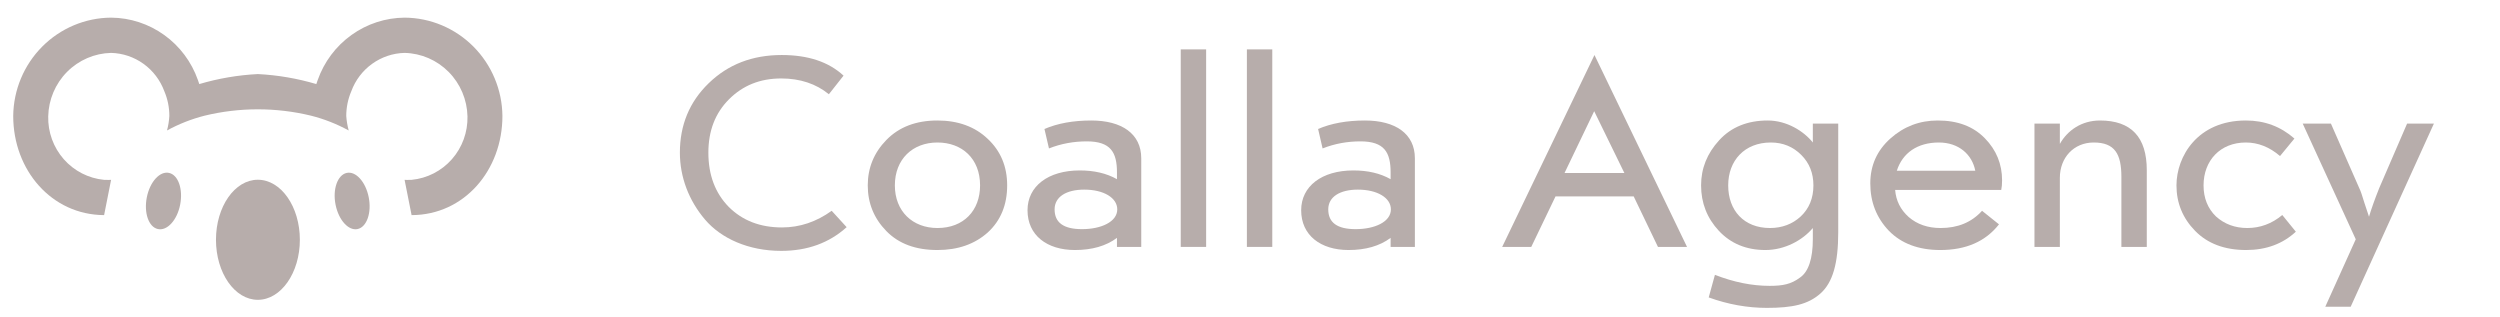 <svg width="126" height="16" fill="none" xmlns="http://www.w3.org/2000/svg"><g clip-path="url(#clip0_4050_26251)"><path d="M17.712 1.765C18.495 1.202 19.43 0.897 20.391 0.889C21.693 0.897 22.939 1.421 23.862 2.349C24.784 3.276 25.309 4.532 25.322 5.845C25.322 8.578 23.398 10.837 20.744 10.842L20.391 9.064C20.453 9.07 20.556 9.068 20.643 9.066C20.681 9.065 20.716 9.064 20.744 9.064C21.527 8.989 22.253 8.618 22.776 8.024C23.299 7.431 23.579 6.659 23.561 5.865C23.542 5.023 23.202 4.22 22.611 3.624C22.021 3.029 21.226 2.685 20.391 2.666C19.804 2.68 19.235 2.872 18.756 3.216C18.277 3.559 17.912 4.04 17.707 4.596C17.538 4.99 17.452 5.416 17.451 5.845C17.469 6.092 17.51 6.337 17.574 6.576C16.975 6.248 16.337 5.997 15.676 5.83C13.913 5.403 12.075 5.403 10.312 5.83C9.652 5.998 9.015 6.248 8.417 6.576C8.481 6.337 8.521 6.093 8.535 5.846C8.536 5.416 8.45 4.991 8.281 4.596C8.076 4.041 7.711 3.561 7.233 3.217C6.755 2.873 6.186 2.681 5.599 2.666C4.765 2.685 3.969 3.028 3.379 3.624C2.788 4.22 2.449 5.023 2.43 5.865C2.411 6.659 2.692 7.431 3.215 8.025C3.737 8.618 4.464 8.99 5.247 9.064C5.271 9.064 5.302 9.065 5.337 9.066L5.345 9.066C5.434 9.068 5.542 9.07 5.599 9.064L5.247 10.842C2.597 10.828 0.666 8.574 0.666 5.845C0.68 4.531 1.205 3.276 2.128 2.349C3.051 1.422 4.298 0.897 5.599 0.889C6.56 0.896 7.495 1.202 8.278 1.765C9.061 2.327 9.653 3.119 9.974 4.033C9.988 4.07 10.001 4.11 10.014 4.149C10.024 4.179 10.034 4.208 10.044 4.237C11.005 3.953 11.995 3.784 12.995 3.733C13.994 3.784 14.983 3.953 15.943 4.237C15.953 4.208 15.963 4.179 15.972 4.15L15.973 4.148L15.973 4.146C15.986 4.107 15.999 4.069 16.013 4.033C16.335 3.119 16.928 2.327 17.712 1.765Z" fill="#B7ADAB"/><path d="M17.468 8.716C17.926 8.609 18.428 9.158 18.583 9.94C18.739 10.722 18.486 11.439 18.028 11.543C17.57 11.647 17.07 11.098 16.913 10.319C16.756 9.539 17.011 8.822 17.468 8.716Z" fill="#B7ADAB"/><path d="M12.995 9.059C11.83 9.059 10.885 10.414 10.885 12.085C10.885 13.757 11.83 15.111 12.995 15.111C14.161 15.111 15.113 13.754 15.113 12.085C15.113 10.417 14.165 9.059 12.995 9.059Z" fill="#B7ADAB"/><path d="M9.079 10.319C8.926 11.101 8.419 11.65 7.955 11.543C7.492 11.442 7.244 10.726 7.4 9.943C7.556 9.16 8.058 8.609 8.523 8.715C8.988 8.822 9.232 9.536 9.079 10.319Z" fill="#B7ADAB"/><path d="M60.789 2.489V12.444H59.509V2.489H60.789Z" fill="#B7ADAB"/><path d="M39.414 11.463C40.31 11.463 41.149 11.179 41.917 10.624L42.671 11.449C41.789 12.245 40.694 12.644 39.372 12.644C37.722 12.644 36.342 12.018 35.532 11.065C34.721 10.112 34.266 8.932 34.266 7.694C34.266 6.301 34.749 5.134 35.717 4.196C36.698 3.243 37.921 2.773 39.4 2.773C40.723 2.773 41.761 3.115 42.515 3.812L41.775 4.75C41.135 4.224 40.325 3.954 39.372 3.954C38.305 3.954 37.437 4.309 36.74 5.006C36.044 5.703 35.702 6.599 35.702 7.694C35.702 8.818 36.044 9.728 36.726 10.425C37.423 11.122 38.319 11.463 39.414 11.463Z" fill="#B7ADAB"/><path fill-rule="evenodd" clip-rule="evenodd" d="M44.674 11.648C44.048 11.008 43.735 10.24 43.735 9.344C43.735 8.462 44.048 7.694 44.674 7.054C45.314 6.4 46.167 6.073 47.248 6.073C48.286 6.073 49.14 6.386 49.78 6.997C50.434 7.609 50.761 8.391 50.761 9.344C50.761 10.325 50.434 11.122 49.78 11.719C49.126 12.302 48.286 12.601 47.248 12.601C46.153 12.601 45.3 12.288 44.674 11.648ZM47.248 7.182C45.997 7.182 45.101 8.021 45.101 9.344C45.101 10.652 45.997 11.492 47.248 11.492C48.571 11.492 49.396 10.61 49.396 9.344C49.396 7.993 48.486 7.182 47.248 7.182Z" fill="#B7ADAB"/><path fill-rule="evenodd" clip-rule="evenodd" d="M52.868 7.481C53.479 7.239 54.119 7.125 54.774 7.125C55.983 7.125 56.295 7.68 56.295 8.69V9.031C55.769 8.733 55.143 8.59 54.418 8.59C52.825 8.59 51.787 9.387 51.787 10.596C51.787 11.861 52.768 12.601 54.176 12.601C55.03 12.601 55.741 12.402 56.295 11.989V12.444H57.519V7.979C57.519 6.741 56.537 6.073 55.001 6.073C54.091 6.073 53.309 6.215 52.64 6.5L52.868 7.481ZM53.152 10.553C53.152 9.913 53.75 9.557 54.646 9.557C55.627 9.557 56.31 9.97 56.31 10.553C56.31 11.179 55.499 11.549 54.532 11.549C53.607 11.549 53.152 11.221 53.152 10.553Z" fill="#B7ADAB"/><path d="M64.123 12.444V2.489H62.843V12.444H64.123Z" fill="#B7ADAB"/><path fill-rule="evenodd" clip-rule="evenodd" d="M68.565 7.125C67.911 7.125 67.271 7.239 66.659 7.481L66.432 6.5C67.1 6.215 67.883 6.073 68.793 6.073C70.329 6.073 71.31 6.741 71.31 7.979V12.444H70.087V11.989C69.532 12.402 68.821 12.601 67.968 12.601C66.56 12.601 65.579 11.861 65.579 10.596C65.579 9.387 66.617 8.59 68.21 8.59C68.935 8.59 69.561 8.733 70.087 9.031V8.69C70.087 7.68 69.774 7.125 68.565 7.125ZM68.437 9.557C67.541 9.557 66.944 9.913 66.944 10.553C66.944 11.221 67.399 11.549 68.323 11.549C69.291 11.549 70.101 11.179 70.101 10.553C70.101 9.97 69.419 9.557 68.437 9.557Z" fill="#B7ADAB"/><path fill-rule="evenodd" clip-rule="evenodd" d="M82.338 9.899L83.561 12.444H85.026L80.361 2.773L75.71 12.444H77.175L78.398 9.899H82.338ZM80.347 5.604L81.868 8.718H78.853L80.347 5.604Z" fill="#B7ADAB"/><path fill-rule="evenodd" clip-rule="evenodd" d="M89.092 6.073C90.059 6.073 90.912 6.613 91.367 7.182V6.229H92.647V11.705C92.647 13.255 92.377 14.236 91.751 14.791C91.126 15.346 90.343 15.517 89.049 15.517C88.082 15.517 87.101 15.346 86.119 14.99L86.432 13.852C87.385 14.222 88.295 14.407 89.191 14.407C89.86 14.407 90.272 14.322 90.713 13.995C91.154 13.696 91.367 13.028 91.367 12.046V11.492C90.855 12.103 89.959 12.601 88.978 12.601C88.011 12.601 87.229 12.274 86.631 11.634C86.034 10.994 85.735 10.226 85.735 9.344C85.735 8.491 86.034 7.737 86.646 7.069C87.257 6.4 88.082 6.073 89.092 6.073ZM89.248 7.182C87.926 7.182 87.101 8.093 87.101 9.344C87.101 10.61 87.897 11.492 89.206 11.492C89.817 11.492 90.343 11.293 90.756 10.909C91.183 10.51 91.396 9.984 91.396 9.344C91.396 8.733 91.197 8.221 90.784 7.808C90.372 7.396 89.86 7.182 89.248 7.182Z" fill="#B7ADAB"/><path fill-rule="evenodd" clip-rule="evenodd" d="M99.895 10.624C99.369 11.207 98.672 11.492 97.805 11.492C97.165 11.492 96.624 11.307 96.197 10.937C95.785 10.567 95.557 10.112 95.515 9.572H100.862C100.891 9.444 100.905 9.287 100.905 9.088C100.905 8.277 100.621 7.566 100.037 6.969C99.454 6.372 98.672 6.073 97.662 6.073C96.752 6.073 95.956 6.372 95.273 6.983C94.605 7.581 94.263 8.334 94.263 9.245C94.263 10.183 94.576 10.98 95.202 11.634C95.828 12.274 96.695 12.601 97.79 12.601C99.085 12.601 100.066 12.174 100.749 11.307L99.895 10.624ZM95.6 8.605C95.885 7.709 96.638 7.182 97.719 7.182C98.729 7.182 99.397 7.794 99.554 8.605H95.6Z" fill="#B7ADAB"/><path d="M103.817 8.96V12.444H102.537V6.229H103.817V7.253C104.201 6.571 104.912 6.073 105.837 6.073C107.415 6.073 108.198 6.912 108.198 8.576V12.444H106.918V8.917C106.918 7.765 106.59 7.182 105.524 7.182C104.514 7.182 103.817 7.95 103.817 8.96Z" fill="#B7ADAB"/><path d="M113.207 12.601C114.216 12.601 115.056 12.288 115.71 11.677L115.027 10.837C114.501 11.278 113.904 11.492 113.264 11.492C112.638 11.492 112.112 11.293 111.685 10.909C111.272 10.51 111.059 9.984 111.059 9.344C111.059 8.093 111.898 7.182 113.192 7.182C113.804 7.182 114.387 7.41 114.913 7.865L115.639 6.983C114.942 6.372 114.131 6.073 113.192 6.073C110.746 6.073 109.694 7.893 109.694 9.344C109.694 10.226 110.007 10.994 110.632 11.634C111.258 12.274 112.112 12.601 113.207 12.601Z" fill="#B7ADAB"/><path d="M119.398 10.923C119.512 10.539 119.683 10.055 119.91 9.486L121.318 6.229H122.669L118.474 15.46H117.194L118.73 12.06L116.056 6.229H117.478L118.915 9.501C118.972 9.614 119.057 9.856 119.171 10.24L119.398 10.923Z" fill="#B7ADAB"/></g><defs><clipPath id="clip0_4050_26251"><rect width="125.333" height="16" fill="white" transform="translate(0.666)"/></clipPath></defs></svg>